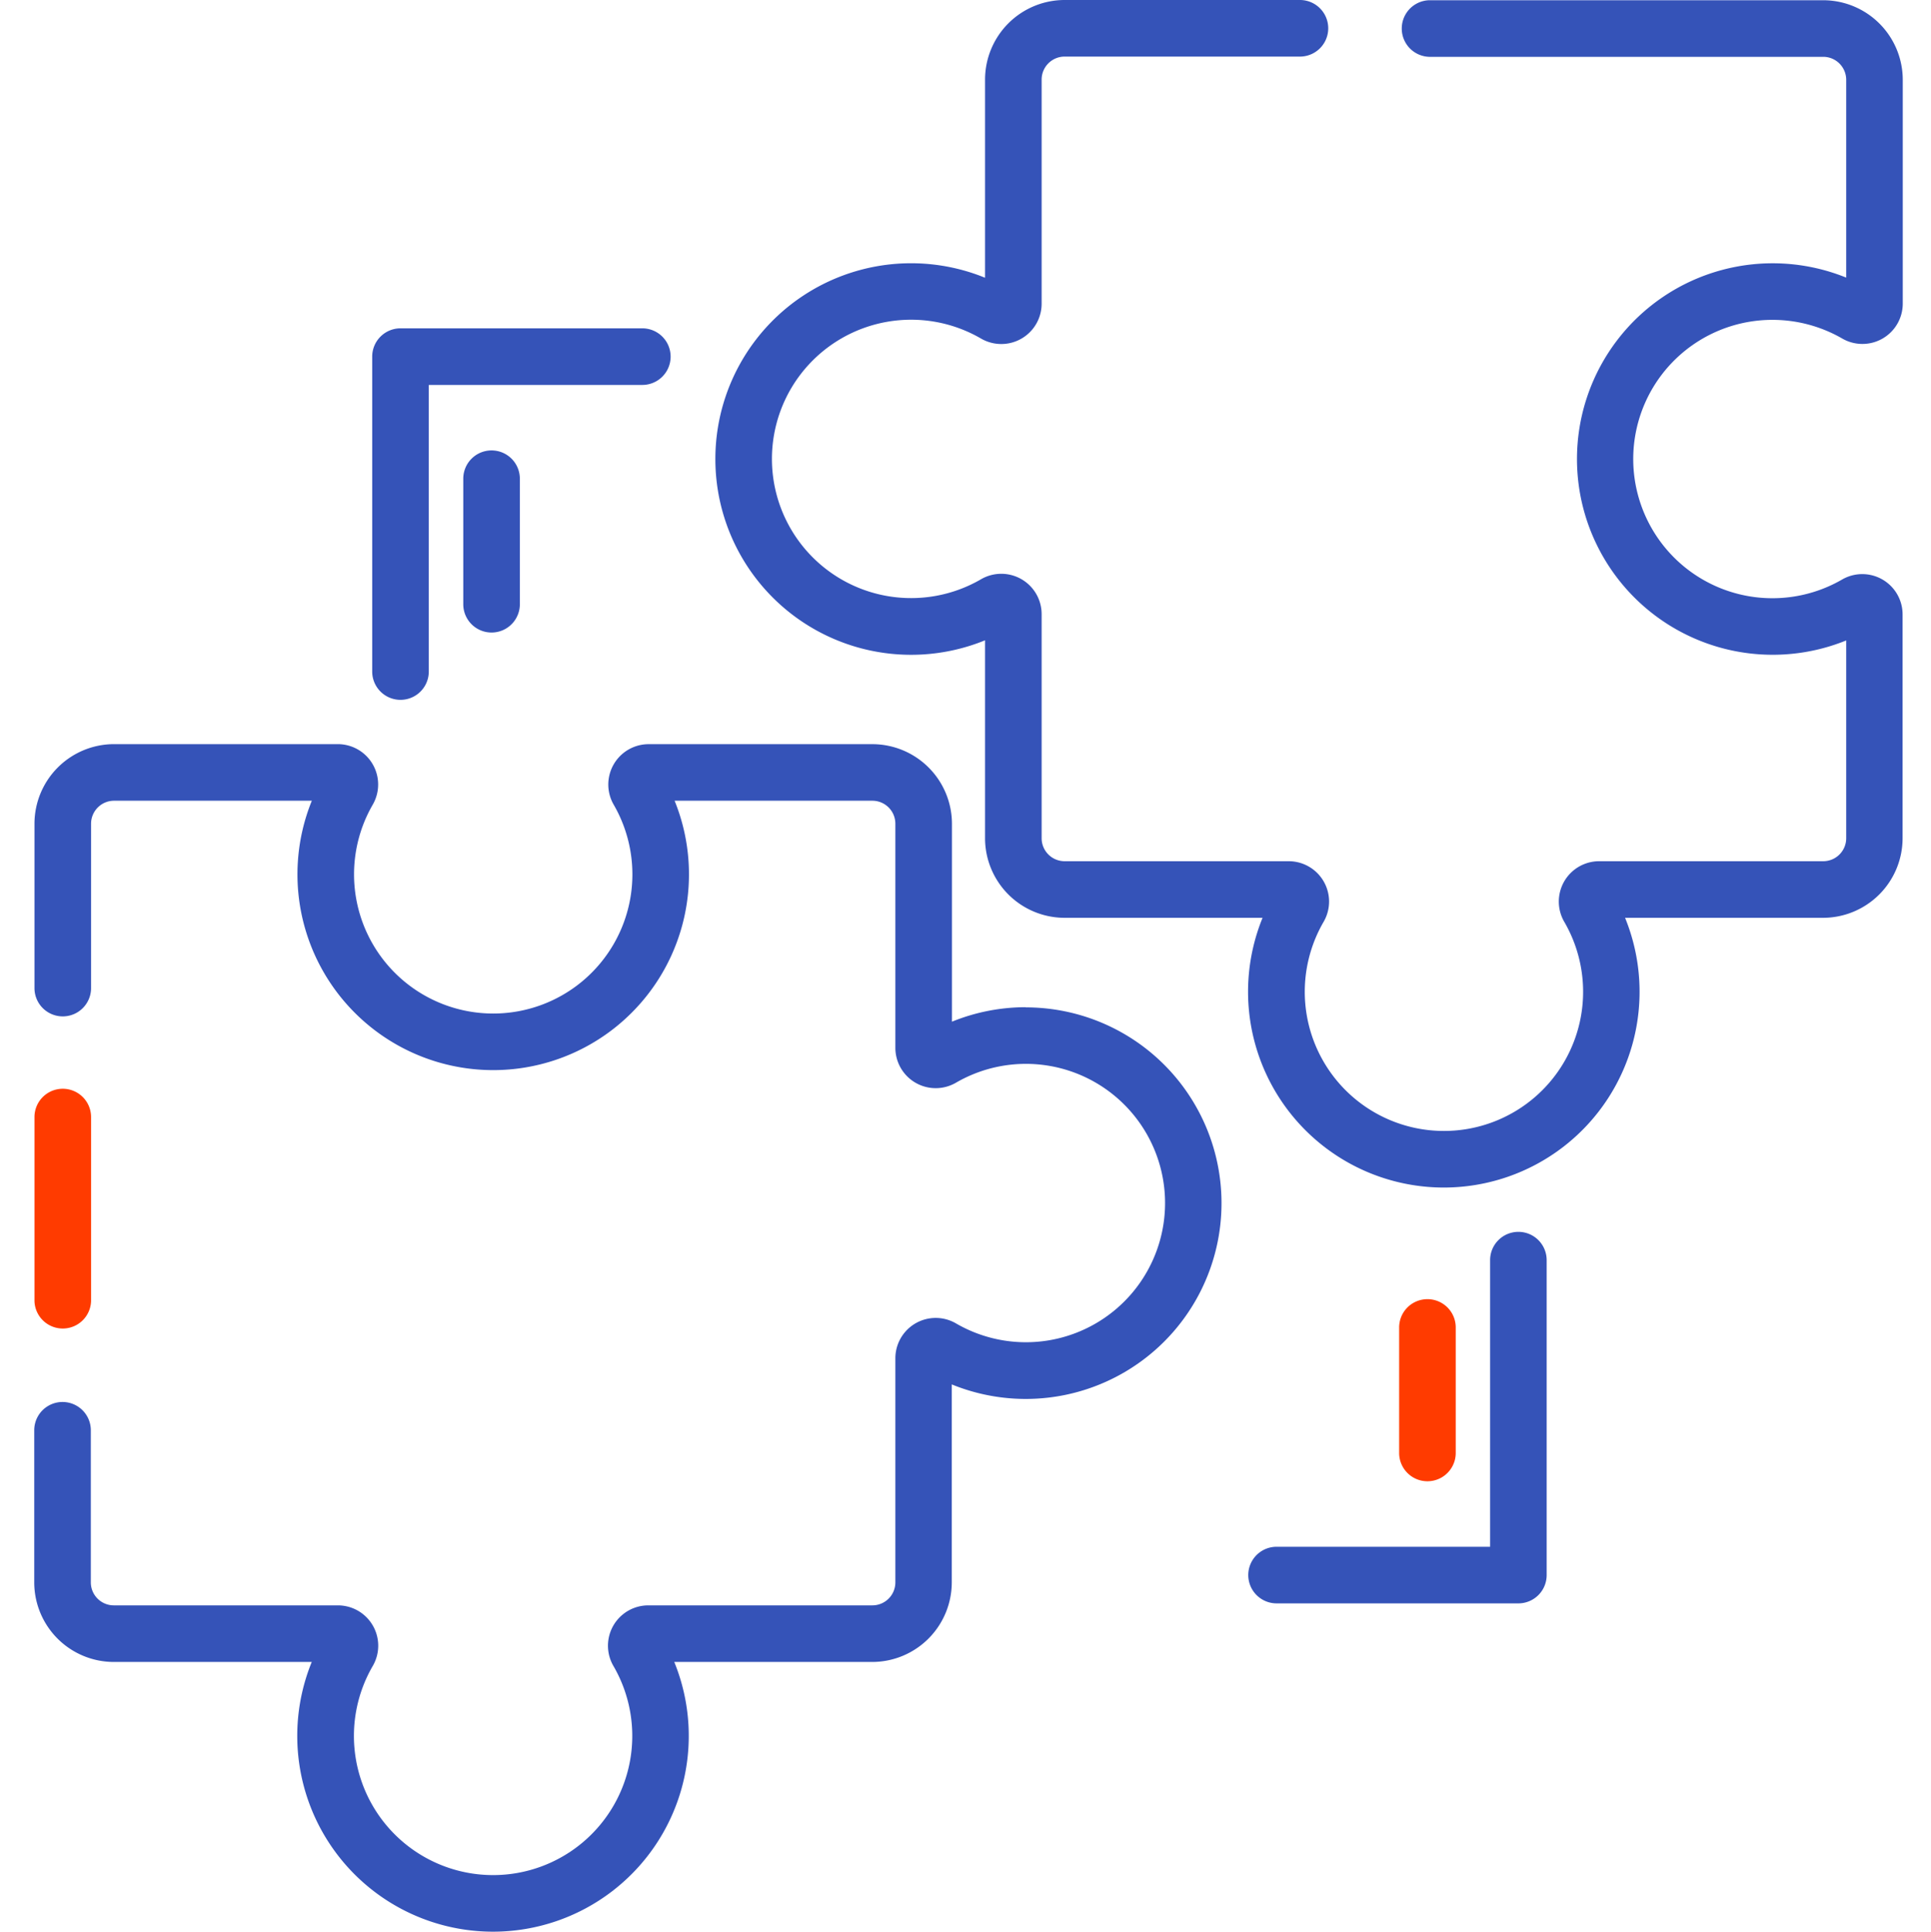 <svg xmlns="http://www.w3.org/2000/svg" width="56" height="56.013" viewBox="0 0 56 56.013"><g transform="translate(0 0.007)"><rect width="56" height="56" fill="none"/><g transform="translate(1)"><g transform="translate(19.754)"><path d="M219.541,9.268a4.05,4.05,0,0,1,2.052.54A1.17,1.17,0,0,0,223.351,8.8V2.307A2.309,2.309,0,0,0,221.045,0H209.614a.821.821,0,0,0,0,1.641h11.431a.667.667,0,0,1,.666.666V8.043a5.676,5.676,0,1,0,0,10.521V24.3a.667.667,0,0,1-.666.666h-6.5a1.17,1.17,0,0,0-1.009,1.76,4.036,4.036,0,1,1-6.982,0,1.17,1.17,0,0,0-1.01-1.76h-6.5a.667.667,0,0,1-.666-.666V17.8a1.17,1.17,0,0,0-1.76-1.009,4.036,4.036,0,1,1,0-6.982,1.17,1.17,0,0,0,1.76-1.009V2.3a.667.667,0,0,1,.666-.666h6.825a.82.82,0,0,0,0-1.641h-6.825A2.31,2.31,0,0,0,196.737,2.3V8.047a5.677,5.677,0,1,0,0,10.513V24.3a2.31,2.31,0,0,0,2.307,2.307h5.741a5.677,5.677,0,1,0,10.513,0h5.741a2.31,2.31,0,0,0,2.307-2.307V17.81a1.169,1.169,0,0,0-1.757-1.011,4.036,4.036,0,1,1-2.052-7.531Z" transform="translate(-188.924)" fill="#3553b8"/></g><g transform="translate(0 21.572)"><path d="M37.063,204.862a5.679,5.679,0,0,0-2.145.42v-5.74a2.31,2.31,0,0,0-2.307-2.307H26.121a1.17,1.17,0,0,0-1.011,1.757,4.036,4.036,0,1,1-6.991,0,1.17,1.17,0,0,0-1.011-1.758h-6.49a2.31,2.31,0,0,0-2.307,2.307v4.767a.82.82,0,0,0,1.641,0v-4.767a.667.667,0,0,1,.666-.666h5.736a5.677,5.677,0,1,0,10.521,0h5.736a.667.667,0,0,1,.666.666v6.5a1.17,1.17,0,0,0,1.76,1.009,4.036,4.036,0,1,1,0,6.982,1.17,1.17,0,0,0-1.76,1.009v6.5a.667.667,0,0,1-.666.666h-6.5a1.17,1.17,0,0,0-1.009,1.76,4.036,4.036,0,1,1-6.982,0,1.17,1.17,0,0,0-1.009-1.76h-6.5a.667.667,0,0,1-.666-.666V217.13a.82.82,0,1,0-1.641,0v4.411a2.31,2.31,0,0,0,2.307,2.307h5.741a5.677,5.677,0,1,0,10.513,0h5.741a2.31,2.31,0,0,0,2.307-2.307V215.8a5.677,5.677,0,1,0,2.144-10.933Z" transform="translate(-8.311 -197.235)" fill="#3553b8"/></g><g transform="translate(0 31.564)"><path d="M9.132,288.589a.82.82,0,0,0-.82.82v5.34a.821.821,0,0,0,1.641,0v-5.34a.82.82,0,0,0-.821-.82Z" transform="translate(-8.312 -288.589)" fill="#ff3b00"/></g><g transform="translate(9.797 9.514)"><path d="M105.716,86.983H98.7a.82.82,0,0,0-.82.82v9.132a.82.82,0,0,0,1.641,0V88.624h6.193a.82.82,0,1,0,0-1.641Z" transform="translate(-97.883 -86.983)" fill="#3553b8"/></g><g transform="translate(12.435 13.054)"><path d="M122.821,119.352a.82.82,0,0,0-.82.82v3.64a.82.82,0,0,0,1.641,0v-3.64a.82.82,0,0,0-.821-.82Z" transform="translate(-122.001 -119.352)" fill="#3553b8"/></g><g transform="translate(35.201 35.713)"><path d="M337.985,326.524a.82.82,0,0,0-.82.82v8.312h-6.193a.82.82,0,0,0,0,1.641h7.013a.82.82,0,0,0,.82-.82v-9.132a.82.82,0,0,0-.82-.821Z" transform="translate(-330.152 -326.524)" fill="#3553b8"/></g><g transform="translate(39.576 37.665)"><path d="M370.972,344.372a.82.82,0,0,0-.82.82v3.64a.82.82,0,1,0,1.641,0v-3.64a.82.82,0,0,0-.821-.82Z" transform="translate(-370.152 -344.372)" fill="#ff3b00"/></g></g></g></svg>
